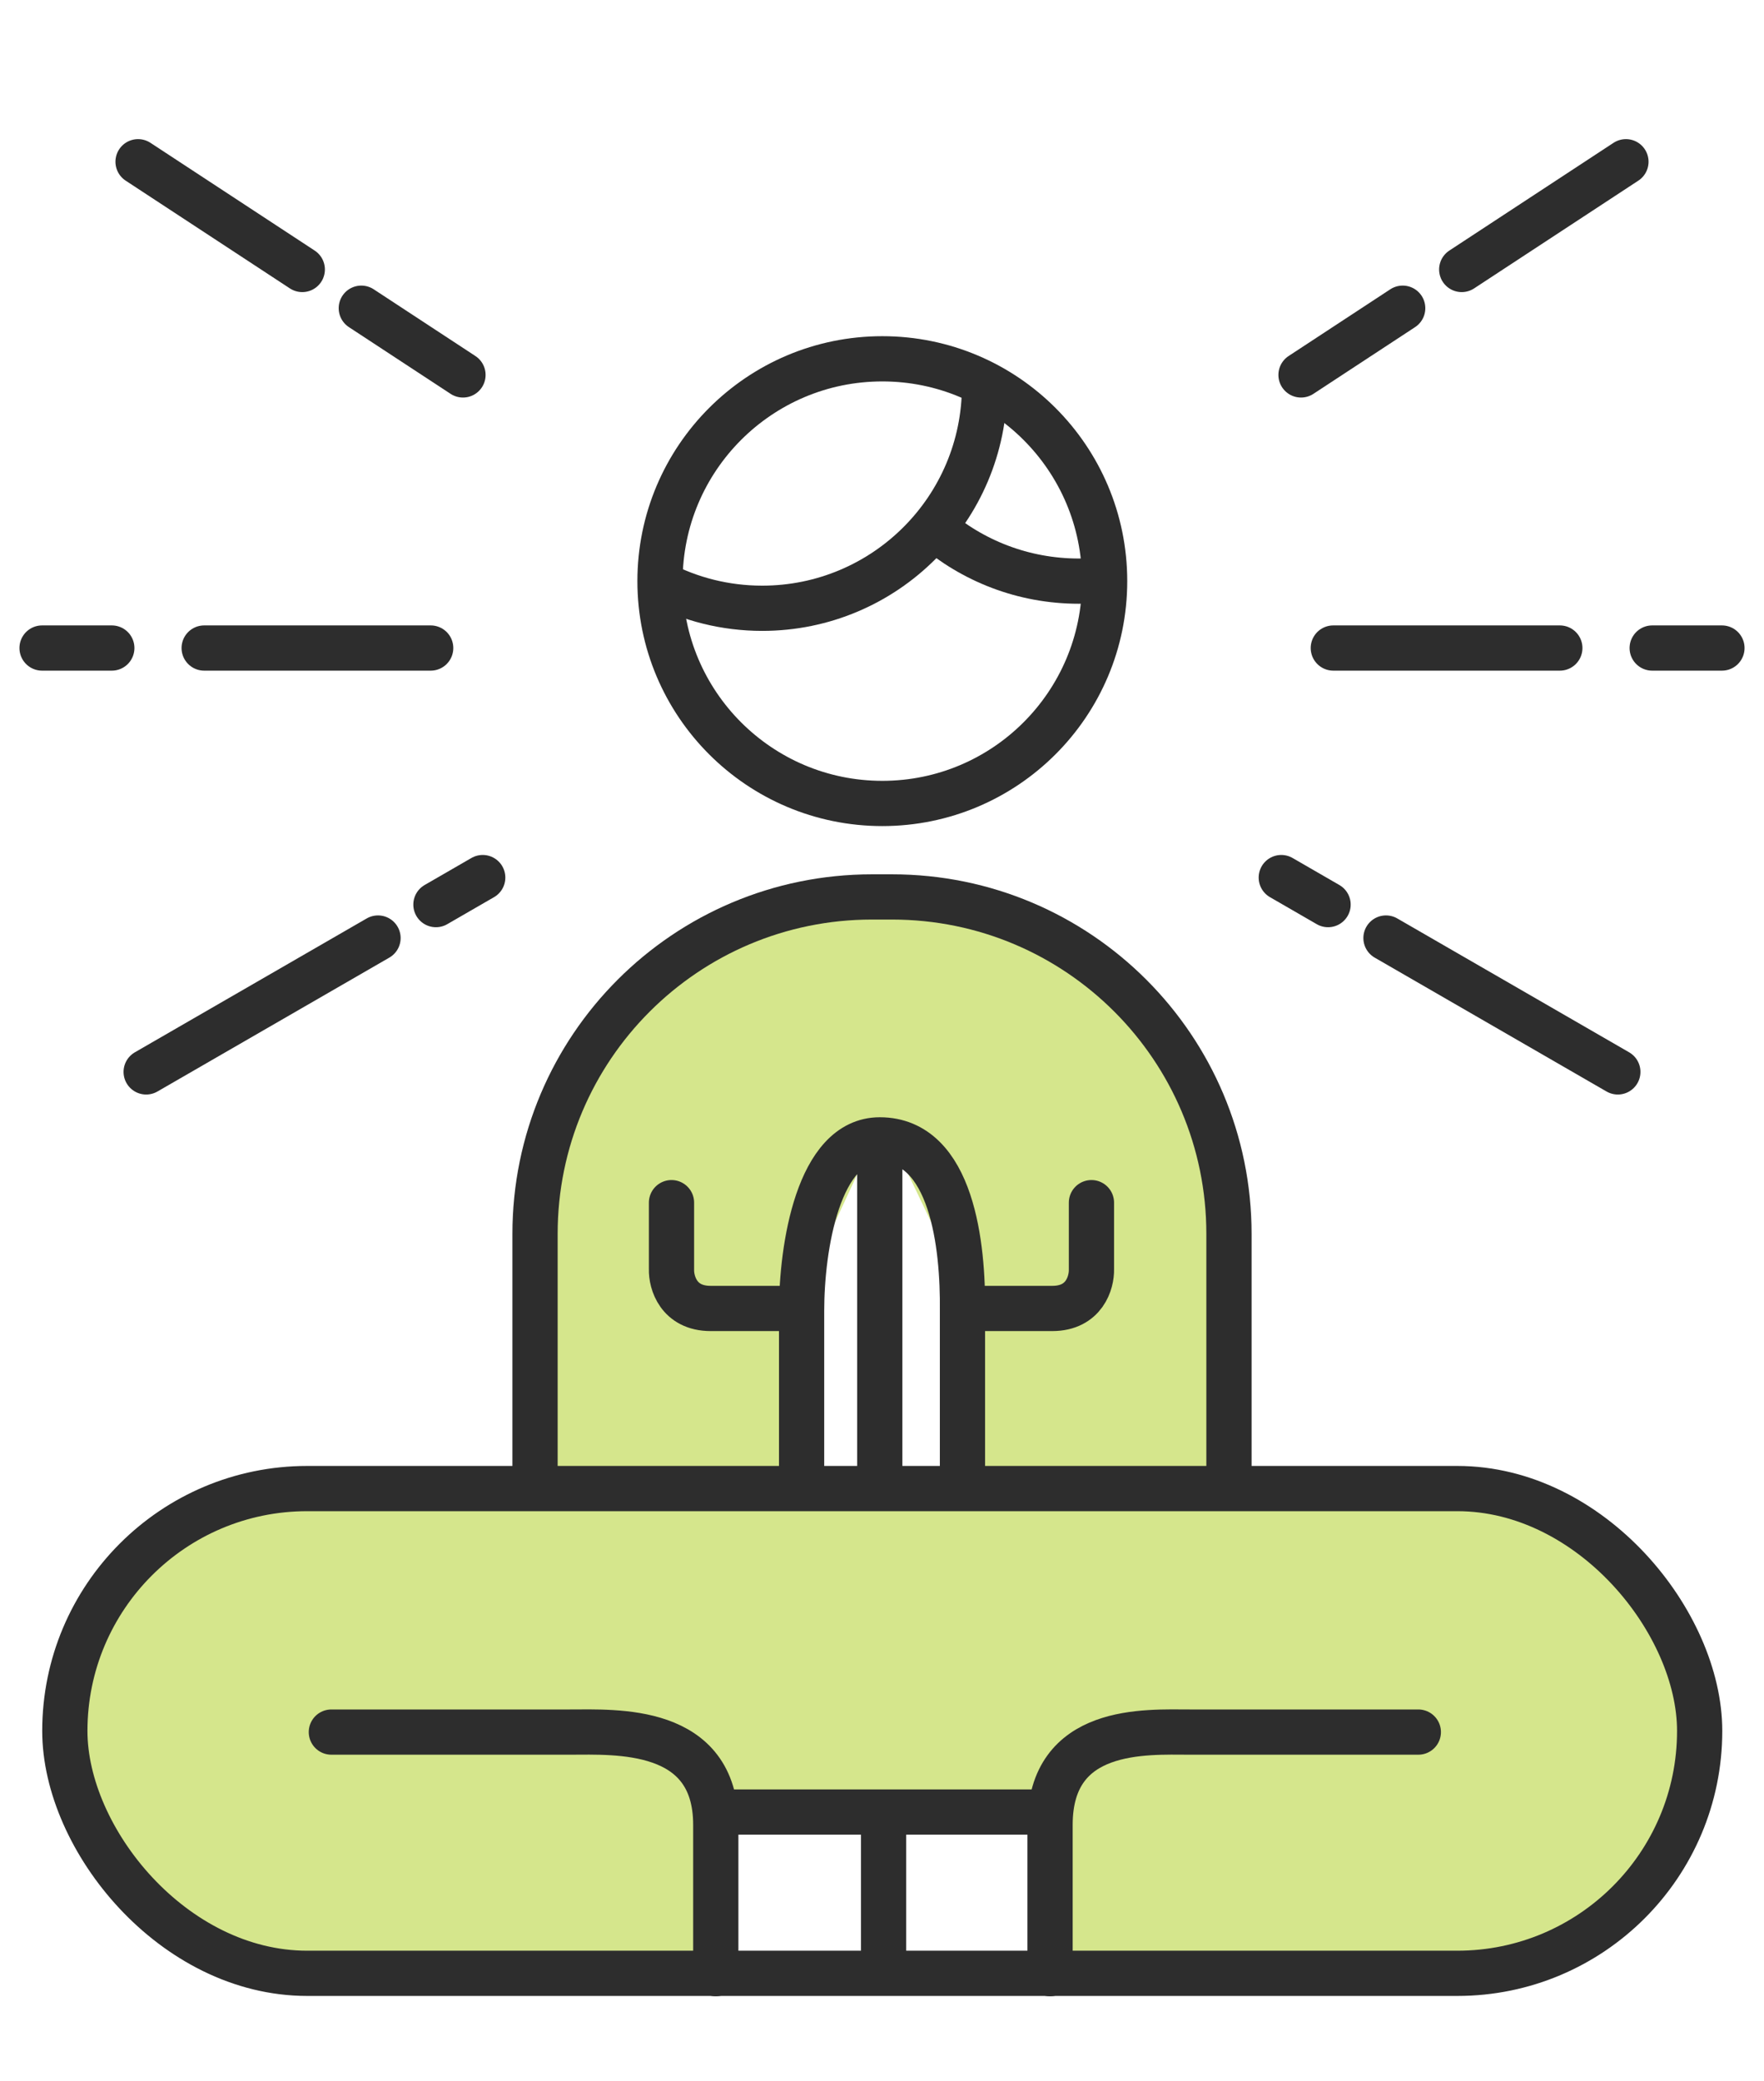 <?xml version="1.0" encoding="UTF-8"?> <svg xmlns="http://www.w3.org/2000/svg" width="78" height="92" viewBox="0 0 78 92" fill="none"><path fill-rule="evenodd" clip-rule="evenodd" d="M23.44 54.513C23.44 45.977 30.36 39.058 38.895 39.058H39.26C47.796 39.058 54.715 45.977 54.715 54.513V66.439H64.75C70.497 66.439 75.155 71.097 75.155 76.843C75.155 82.59 70.497 87.248 64.75 87.248H46.684V79.703H31.472V87.248H13.279C7.532 87.248 2.874 82.59 2.874 76.843C2.874 71.097 7.532 66.439 13.279 66.439H23.44V54.513ZM35.123 57.92V66.682H43.033V57.92L39.017 49.523L35.123 57.92Z" fill="#D5E68C"></path><path d="M57.528 16.577L62.024 13.627M71.895 7.151L64.634 11.915" stroke="#2D2D2D" stroke-width="2" stroke-linecap="round"></path><path d="M58.956 28.652L68.972 28.652M76.14 28.652L73.056 28.652" stroke="#2D2D2D" stroke-width="2" stroke-linecap="round"></path><path d="M56.655 38.801L58.724 39.996M71.537 47.393L61.285 41.474" stroke="#2D2D2D" stroke-width="2" stroke-linecap="round"></path><path d="M20.472 16.577L15.976 13.627M6.105 7.151L13.366 11.915" stroke="#2D2D2D" stroke-width="2" stroke-linecap="round"></path><path d="M19.044 28.652L9.028 28.652M1.86 28.652L4.944 28.652" stroke="#2D2D2D" stroke-width="2" stroke-linecap="round"></path><path d="M21.345 38.801L19.276 39.996M6.463 47.393L16.715 41.474" stroke="#2D2D2D" stroke-width="2" stroke-linecap="round"></path><circle cx="39.014" cy="25.694" r="9.83" stroke="#2D2D2D" stroke-width="2"></circle><path d="M43.534 17.064C43.534 22.493 39.133 26.894 33.703 26.894C32.061 26.894 30.512 26.491 29.151 25.778" stroke="#2D2D2D" stroke-width="2"></path><path d="M41.272 23.304C42.995 24.793 45.241 25.694 47.698 25.694C48.102 25.694 48.501 25.67 48.893 25.622" stroke="#2D2D2D" stroke-width="2"></path><path d="M35.445 65.991V57.945C35.445 55.17 36.175 50.398 38.901 50.398M38.901 50.398C42.124 50.398 42.589 55.139 42.558 57.945V65.991M38.901 50.398V65.991" stroke="#2D2D2D" stroke-width="2"></path><path d="M29.692 53.174V56.121C29.676 56.698 30.001 57.852 31.423 57.852C32.844 57.852 34.447 57.852 35.071 57.852" stroke="#2D2D2D" stroke-width="2" stroke-linecap="round"></path><path d="M48.261 53.174V56.121C48.276 56.698 47.952 57.852 46.53 57.852C45.108 57.852 43.505 57.852 42.882 57.852" stroke="#2D2D2D" stroke-width="2" stroke-linecap="round"></path><path d="M54.342 65.85V54.554C54.342 46.326 47.672 39.657 39.444 39.657H38.556C30.328 39.657 23.658 46.326 23.658 54.554V65.85" stroke="#2D2D2D" stroke-width="2"></path><path d="M31.61 80.117H39.07M46.531 80.117H39.07M39.07 80.117V87.32" stroke="#2D2D2D" stroke-width="2"></path><path d="M14.652 76.582H25.203C27.218 76.582 31.65 76.308 31.65 80.684C31.65 85.061 31.65 86.854 31.65 87.263" stroke="#2D2D2D" stroke-width="2" stroke-linecap="round"></path><path d="M62.715 76.582H52.608C50.677 76.582 46.431 76.308 46.431 80.684C46.431 85.061 46.431 86.854 46.431 87.263" stroke="#2D2D2D" stroke-width="2" stroke-linecap="round"></path><rect x="2.867" y="65.815" width="72.288" height="21.433" rx="10.716" stroke="#2D2D2D" stroke-width="2"></rect></svg> 